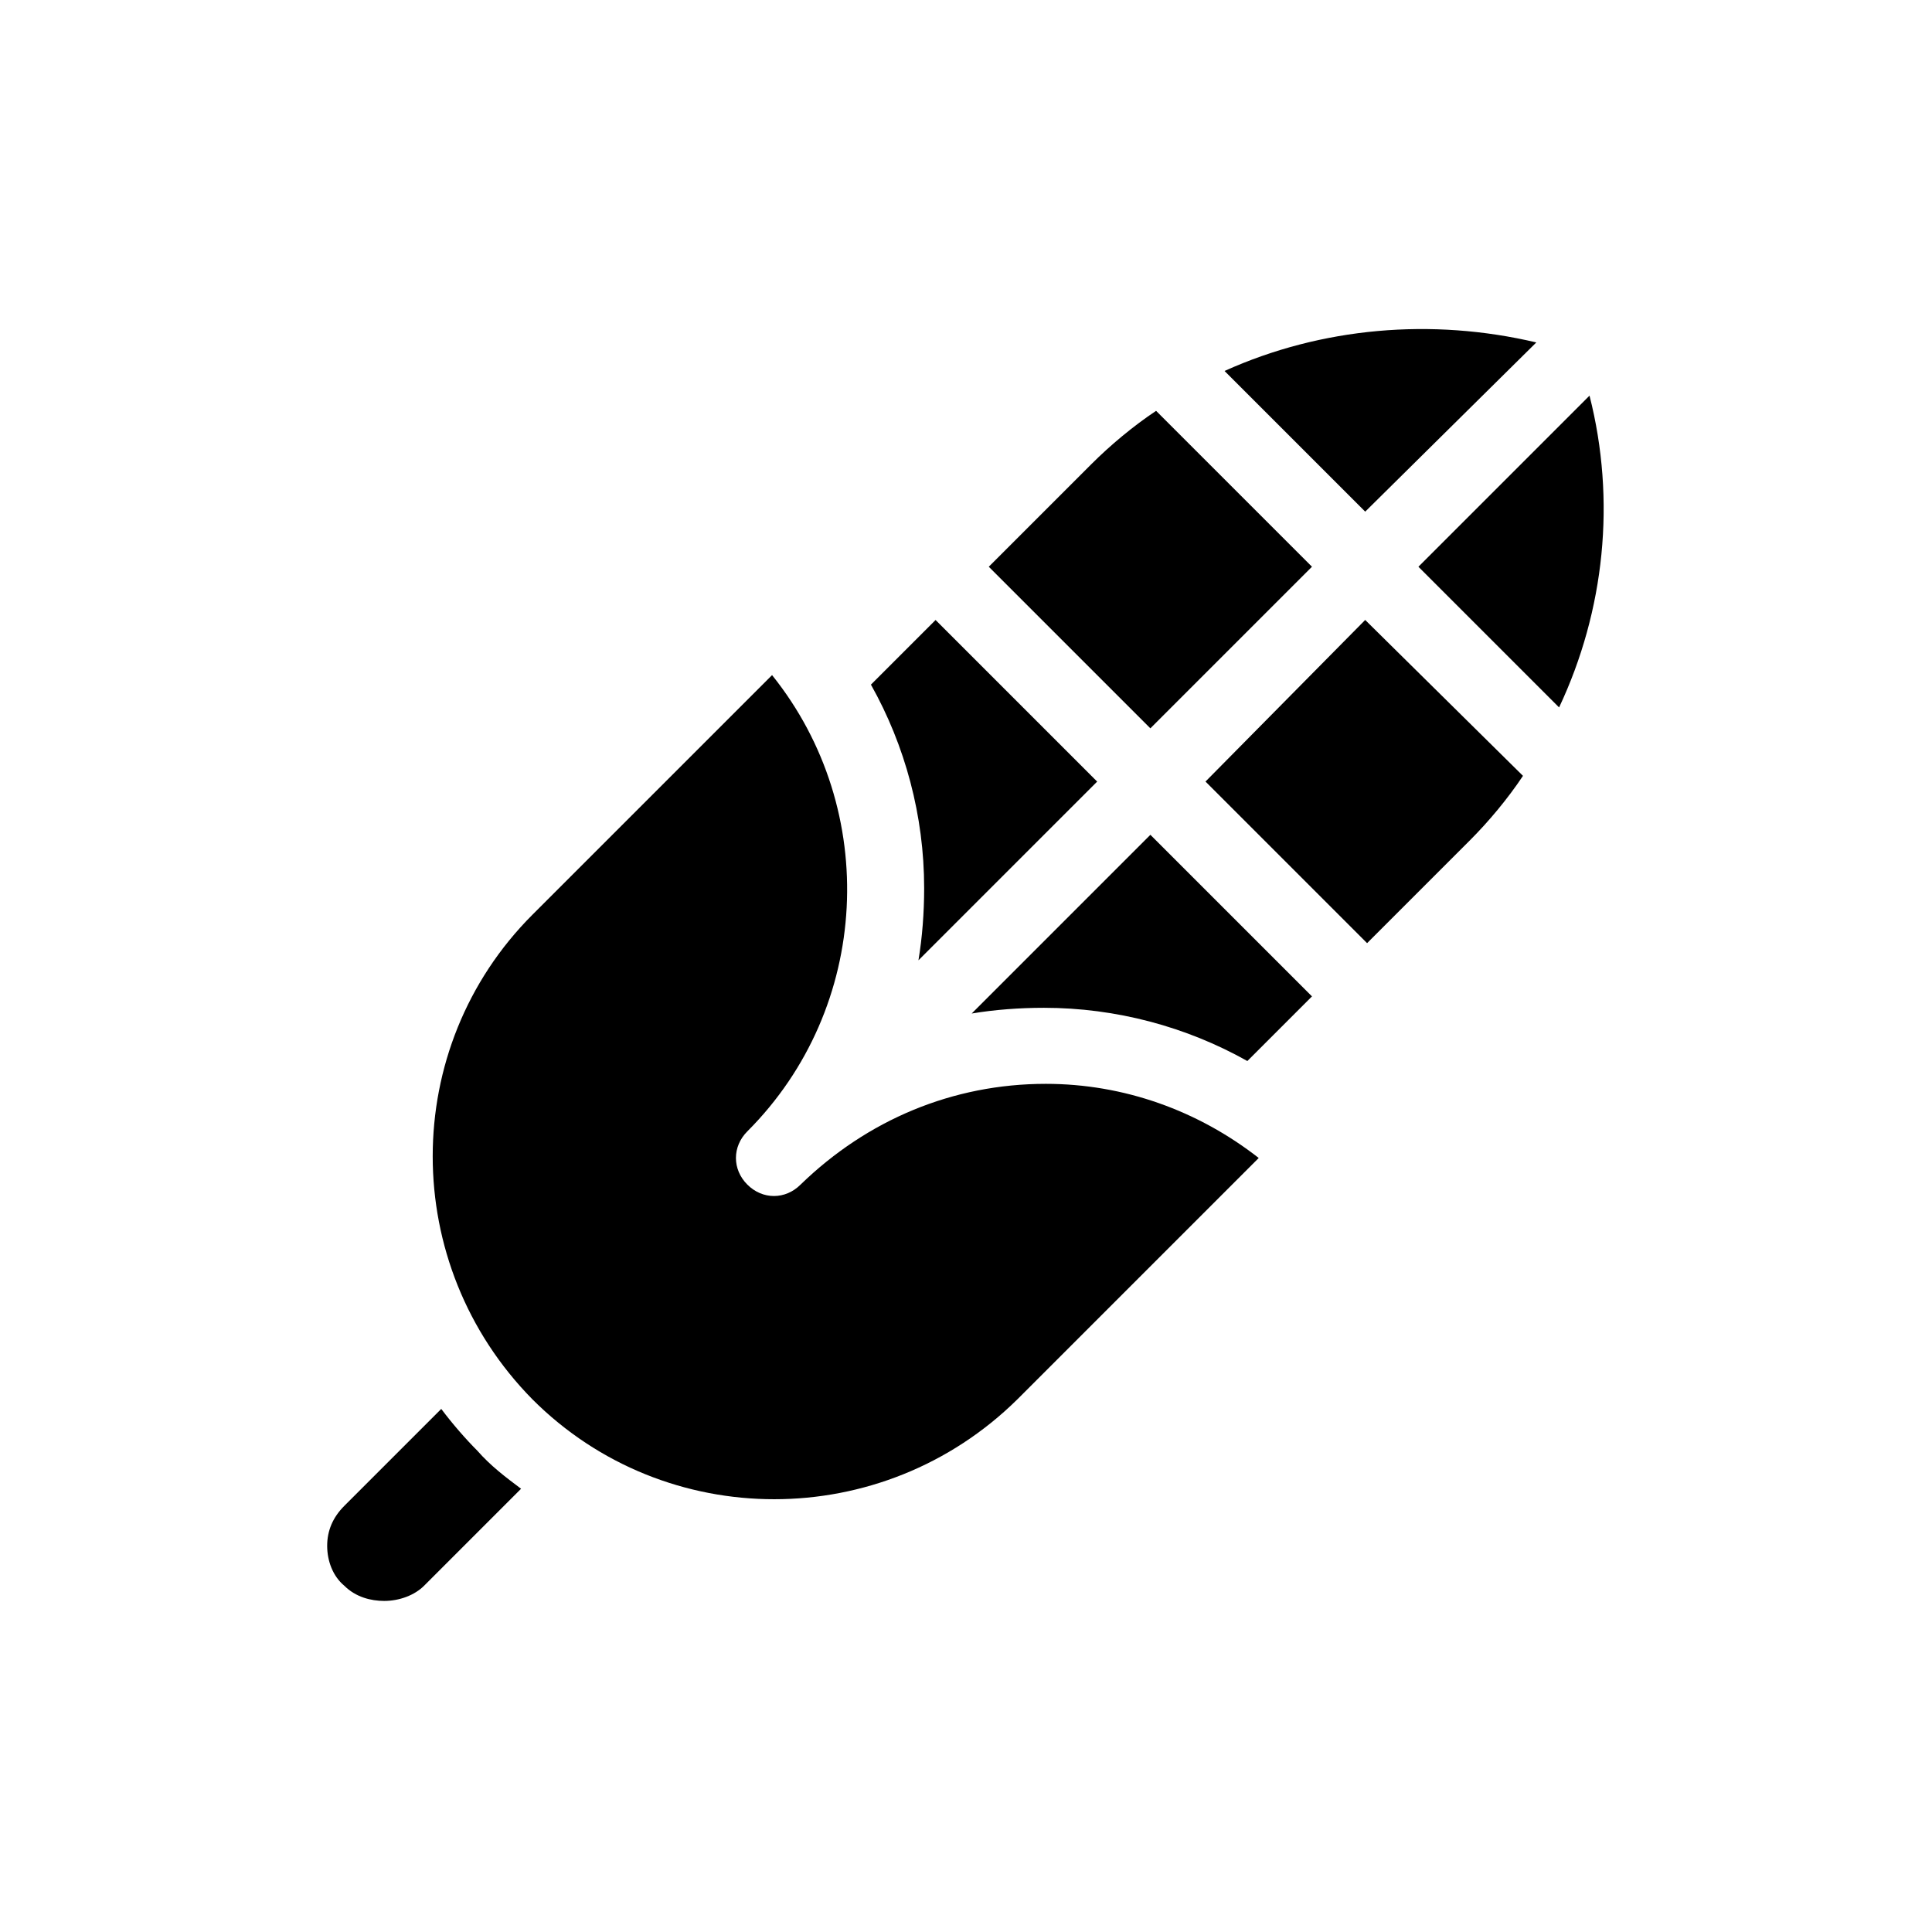 <?xml version="1.0" encoding="UTF-8"?>
<!-- Uploaded to: ICON Repo, www.iconrepo.com, Generator: ICON Repo Mixer Tools -->
<svg fill="#000000" width="800px" height="800px" version="1.1" viewBox="144 144 512 512" xmlns="http://www.w3.org/2000/svg">
 <path d="m388.91 379.34c0-19.145-5.039-37.785-14.105-53.906l17.129-17.129 42.824 42.824-47.359 47.359c1.008-6.051 1.512-12.602 1.512-19.148zm162.23-144.59c-27.711-6.551-56.93-4.031-82.625 7.559l37.281 37.281zm-149.63 177.84c6.047-1.008 12.594-1.512 19.145-1.512 19.145 0 37.785 5.039 53.906 14.105l17.129-17.129-42.824-42.824zm163.73-163.74-45.344 45.344 37.281 37.281c12.094-25.695 15.117-54.914 8.062-82.625zm-101.77 102.27 42.824 42.824 27.207-27.207c5.039-5.039 10.078-11.082 14.105-17.129l-41.816-41.312zm28.215-56.93-41.312-41.312c-6.047 4.031-12.09 9.07-17.129 14.105l-27.207 27.207 42.824 42.824zm-230.75 223.19-25.695 25.695c-3.023 3.023-4.535 6.551-4.535 10.578 0 4.031 1.512 8.062 4.535 10.578 3.023 3.023 7.055 4.031 10.578 4.031 4.031 0 8.062-1.512 10.578-4.031l25.695-25.695c-4.031-3.023-8.062-6.047-11.586-10.078-3.019-3.019-6.547-7.047-9.57-11.078zm95.223-59.449c-4.031 4.031-10.078 4.031-14.105 0-2.016-2.016-3.023-4.535-3.023-7.055 0-2.519 1.008-5.039 3.023-7.055 32.746-32.746 35.266-85.145 6.551-120.91l-63.484 63.48c-35.266 35.266-35.266 92.699 0 128.47 35.266 35.266 92.699 35.266 128.47 0l63.984-63.984c-16.121-12.594-35.77-19.648-56.426-19.648-24.688 0-47.359 9.574-64.992 26.703z"/>
</svg>